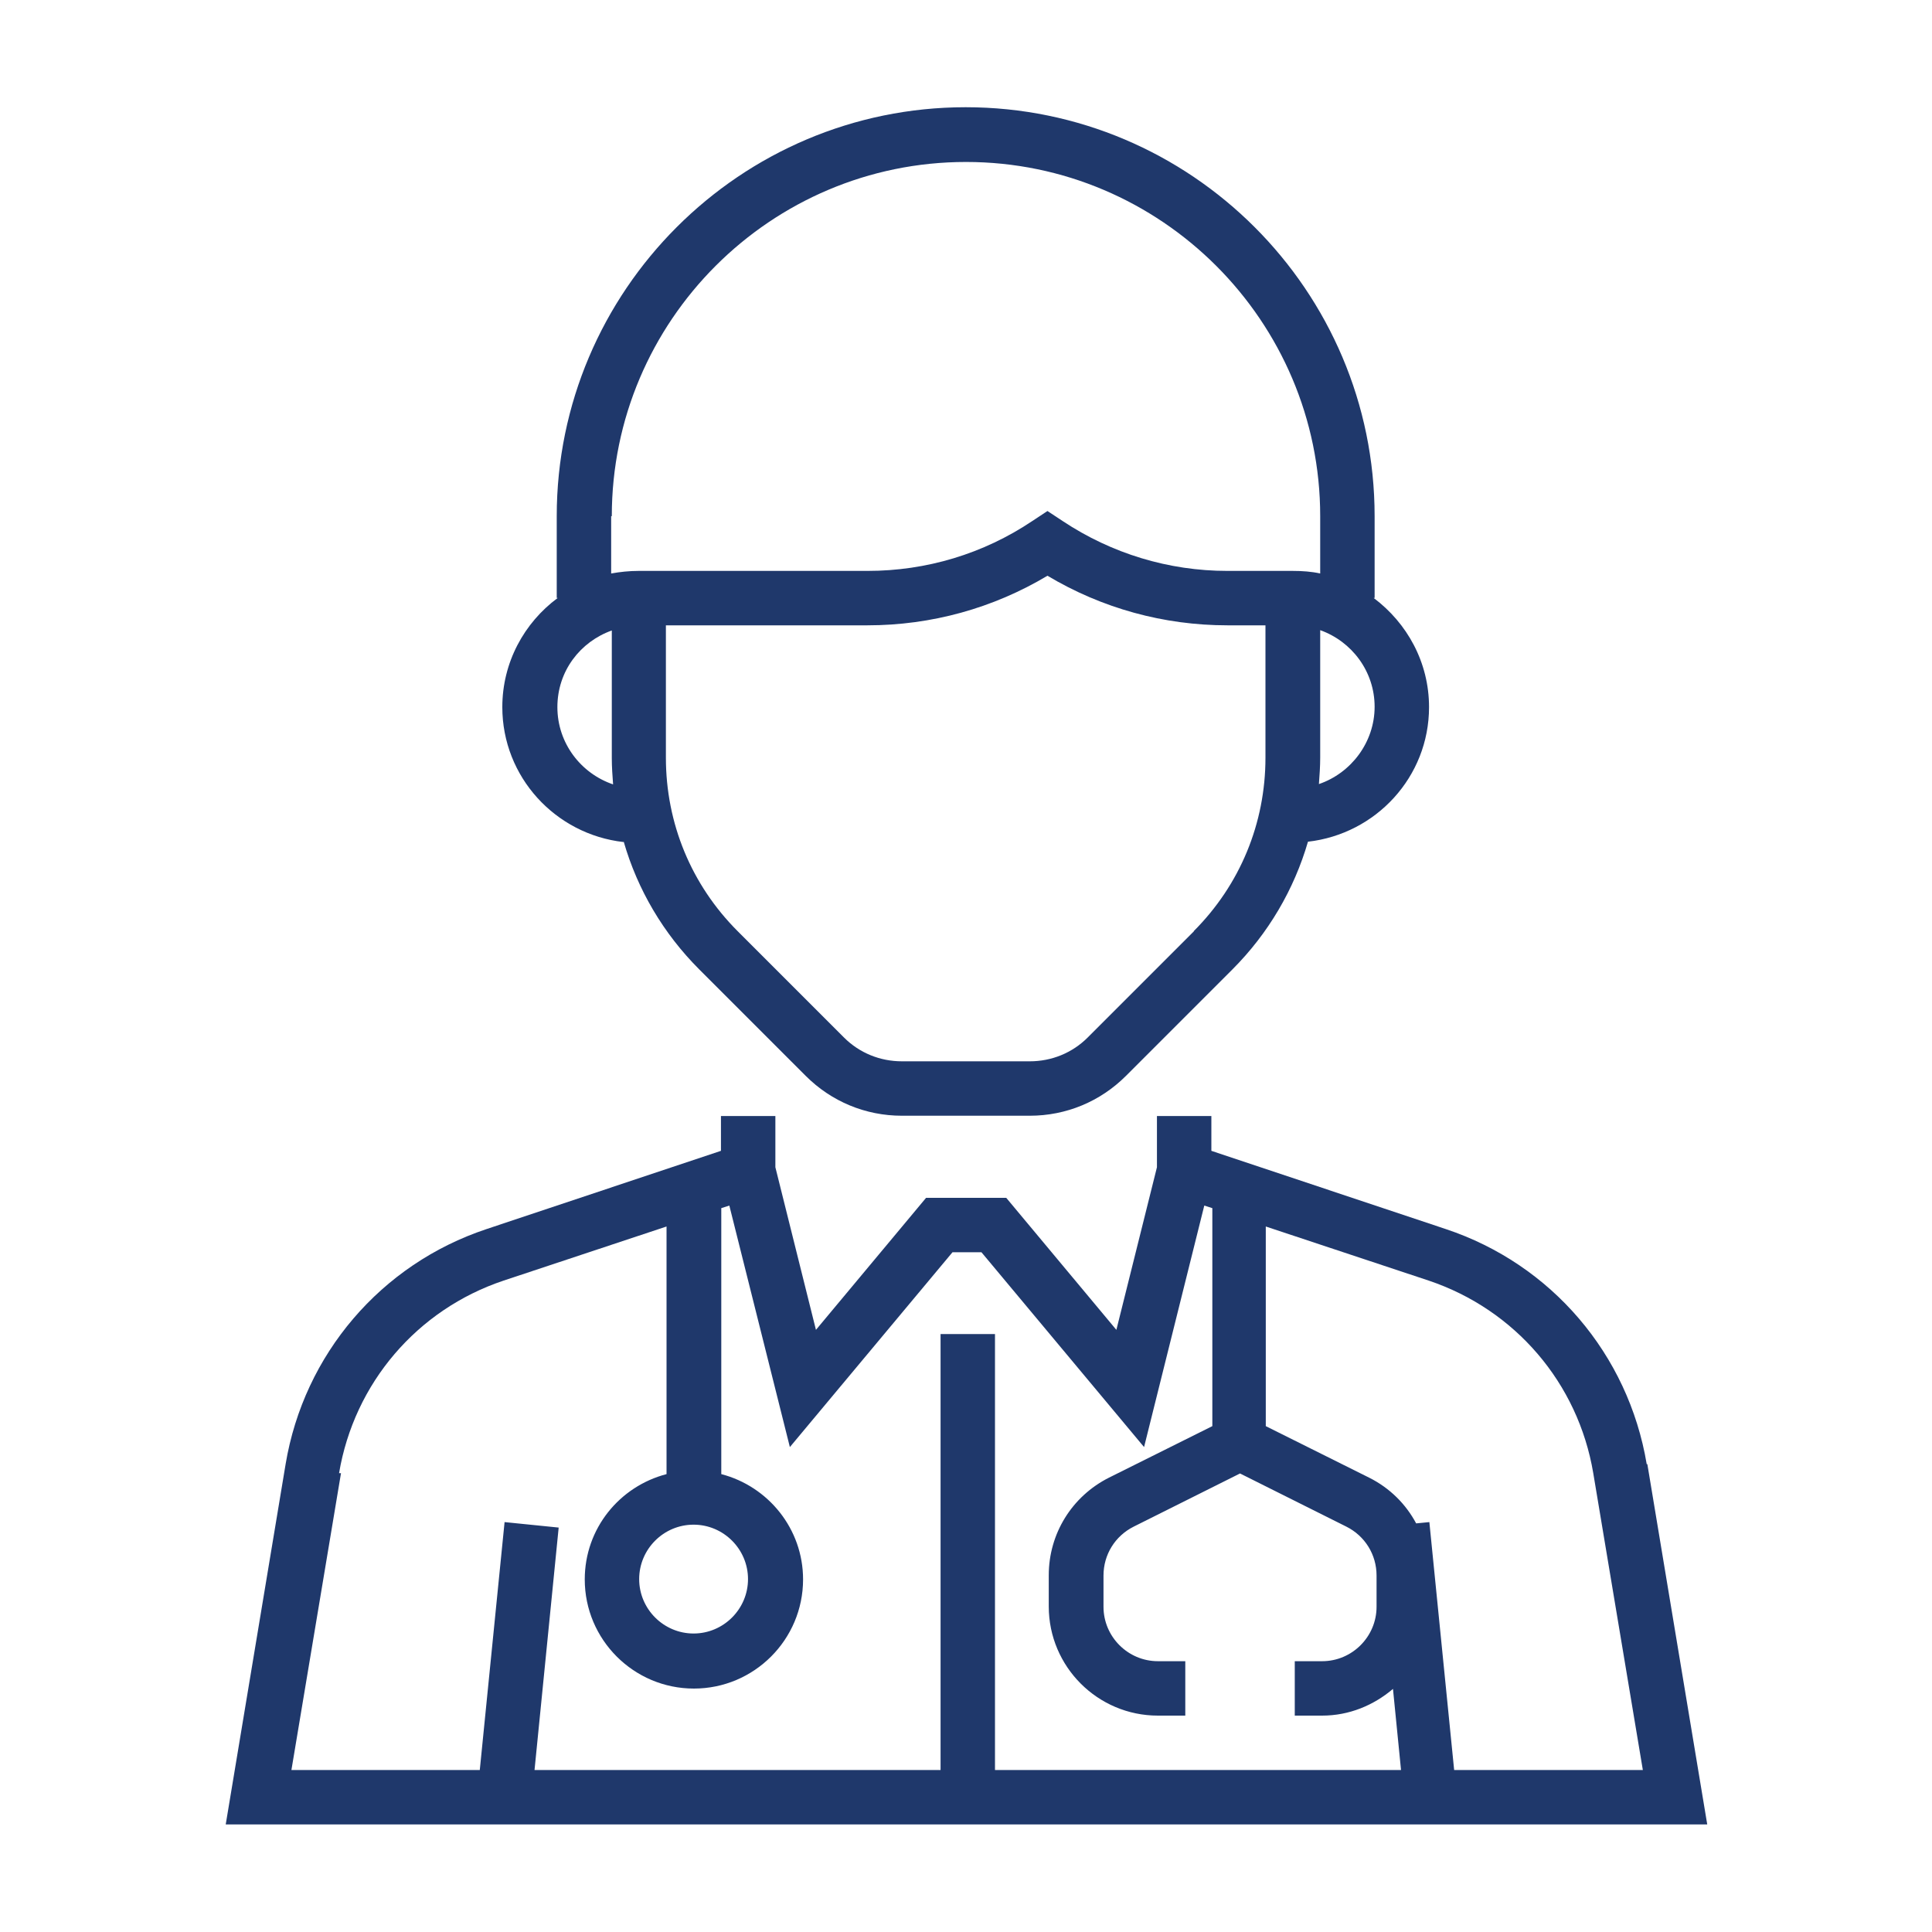 <?xml version="1.0" encoding="UTF-8"?>
<svg id="Layer_2" data-name="Layer 2" xmlns="http://www.w3.org/2000/svg" viewBox="0 0 60 60">
  <defs>
    <style>
      .cls-1 {
        fill: none;
      }

      .cls-2 {
        fill: #1f386b;
      }
    </style>
  </defs>
  <g id="Layer_2-2" data-name="Layer 2">
    <g>
      <rect class="cls-1" width="60" height="60"/>
      <g>
        <path class="cls-2" d="M19.37,26.14c.43,1.49,1.23,2.85,2.35,3.97l3.3,3.3c.8.8,1.86,1.24,2.99,1.24h3.97c1.13,0,2.19-.44,2.99-1.24l3.3-3.3c1.12-1.12,1.92-2.49,2.35-3.97,2.11-.24,3.76-2.01,3.76-4.18,0-1.39-.68-2.61-1.72-3.39h.03v-2.54c0-7-5.7-12.7-12.7-12.7s-12.7,5.7-12.7,12.7v2.54h.03c-1.04.77-1.72,2-1.72,3.39,0,2.17,1.65,3.95,3.76,4.19ZM37.08,28.92l-3.3,3.3c-.48.48-1.12.74-1.8.74h-3.97c-.68,0-1.32-.26-1.8-.74l-3.3-3.3c-1.44-1.44-2.23-3.35-2.23-5.39v-4.11h6.26c1.98,0,3.9-.53,5.59-1.54,1.69,1.01,3.61,1.54,5.59,1.54h1.18v4.11c0,2.04-.79,3.95-2.23,5.39ZM40.96,24.35c.02-.27.04-.55.04-.82v-3.96c.98.35,1.69,1.28,1.69,2.38s-.73,2.06-1.73,2.4ZM19,16.03c0-6.07,4.94-11,11-11s11,4.94,11,11v1.78c-.27-.06-.56-.08-.85-.08h-2.03c-1.83,0-3.6-.54-5.12-1.55l-.47-.31-.47.31c-1.52,1.02-3.29,1.55-5.12,1.55h-7.11c-.29,0-.57.03-.85.08v-1.78ZM19,19.58v3.96c0,.28.02.55.04.82-1-.34-1.73-1.28-1.73-2.4s.71-2.03,1.69-2.38Z"/>
        <path class="cls-2" d="M51.14,45.47c-.57-3.41-2.96-6.21-6.24-7.3l-7.28-2.43v-1.08h-1.69v1.59l-1.26,5.05-3.42-4.1h-2.49l-3.42,4.1-1.26-5.05v-1.59h-1.69v1.08l-7.28,2.43c-3.28,1.09-5.67,3.89-6.24,7.3l-1.86,11.19h46.01l-1.86-11.19ZM21.54,47.35c.93,0,1.69.76,1.69,1.69s-.76,1.69-1.69,1.69-1.69-.76-1.69-1.69.76-1.69,1.69-1.69ZM10.53,45.75c.47-2.79,2.42-5.08,5.11-5.98l5.06-1.68v7.69c-1.46.38-2.54,1.69-2.54,3.27,0,1.87,1.52,3.39,3.39,3.39s3.39-1.52,3.39-3.39c0-1.57-1.08-2.89-2.54-3.27v-8.26l.25-.08,1.88,7.5,5.05-6.05h.9l5.05,6.05,1.87-7.5.25.08v6.77l-3.21,1.6c-1.15.58-1.87,1.74-1.87,3.03v.97c0,1.87,1.52,3.39,3.39,3.39h.85v-1.69h-.85c-.93,0-1.69-.76-1.69-1.69v-.97c0-.65.36-1.23.94-1.52l3.3-1.65,3.3,1.65c.58.29.94.87.94,1.52v.97c0,.93-.76,1.69-1.69,1.69h-.85v1.69h.85c.84,0,1.6-.32,2.2-.83l.25,2.52h-12.61v-13.54h-1.69v13.54h-12.61l.75-7.53-1.68-.17-.77,7.7h-5.85l1.54-9.22ZM45.16,54.97l-.77-7.7-.41.04c-.32-.6-.82-1.1-1.46-1.42l-3.21-1.6v-6.2l5.06,1.68c2.68.9,4.64,3.18,5.11,5.98l1.54,9.22h-5.85Z"/>
      </g>
    </g>
  </g>
</svg>